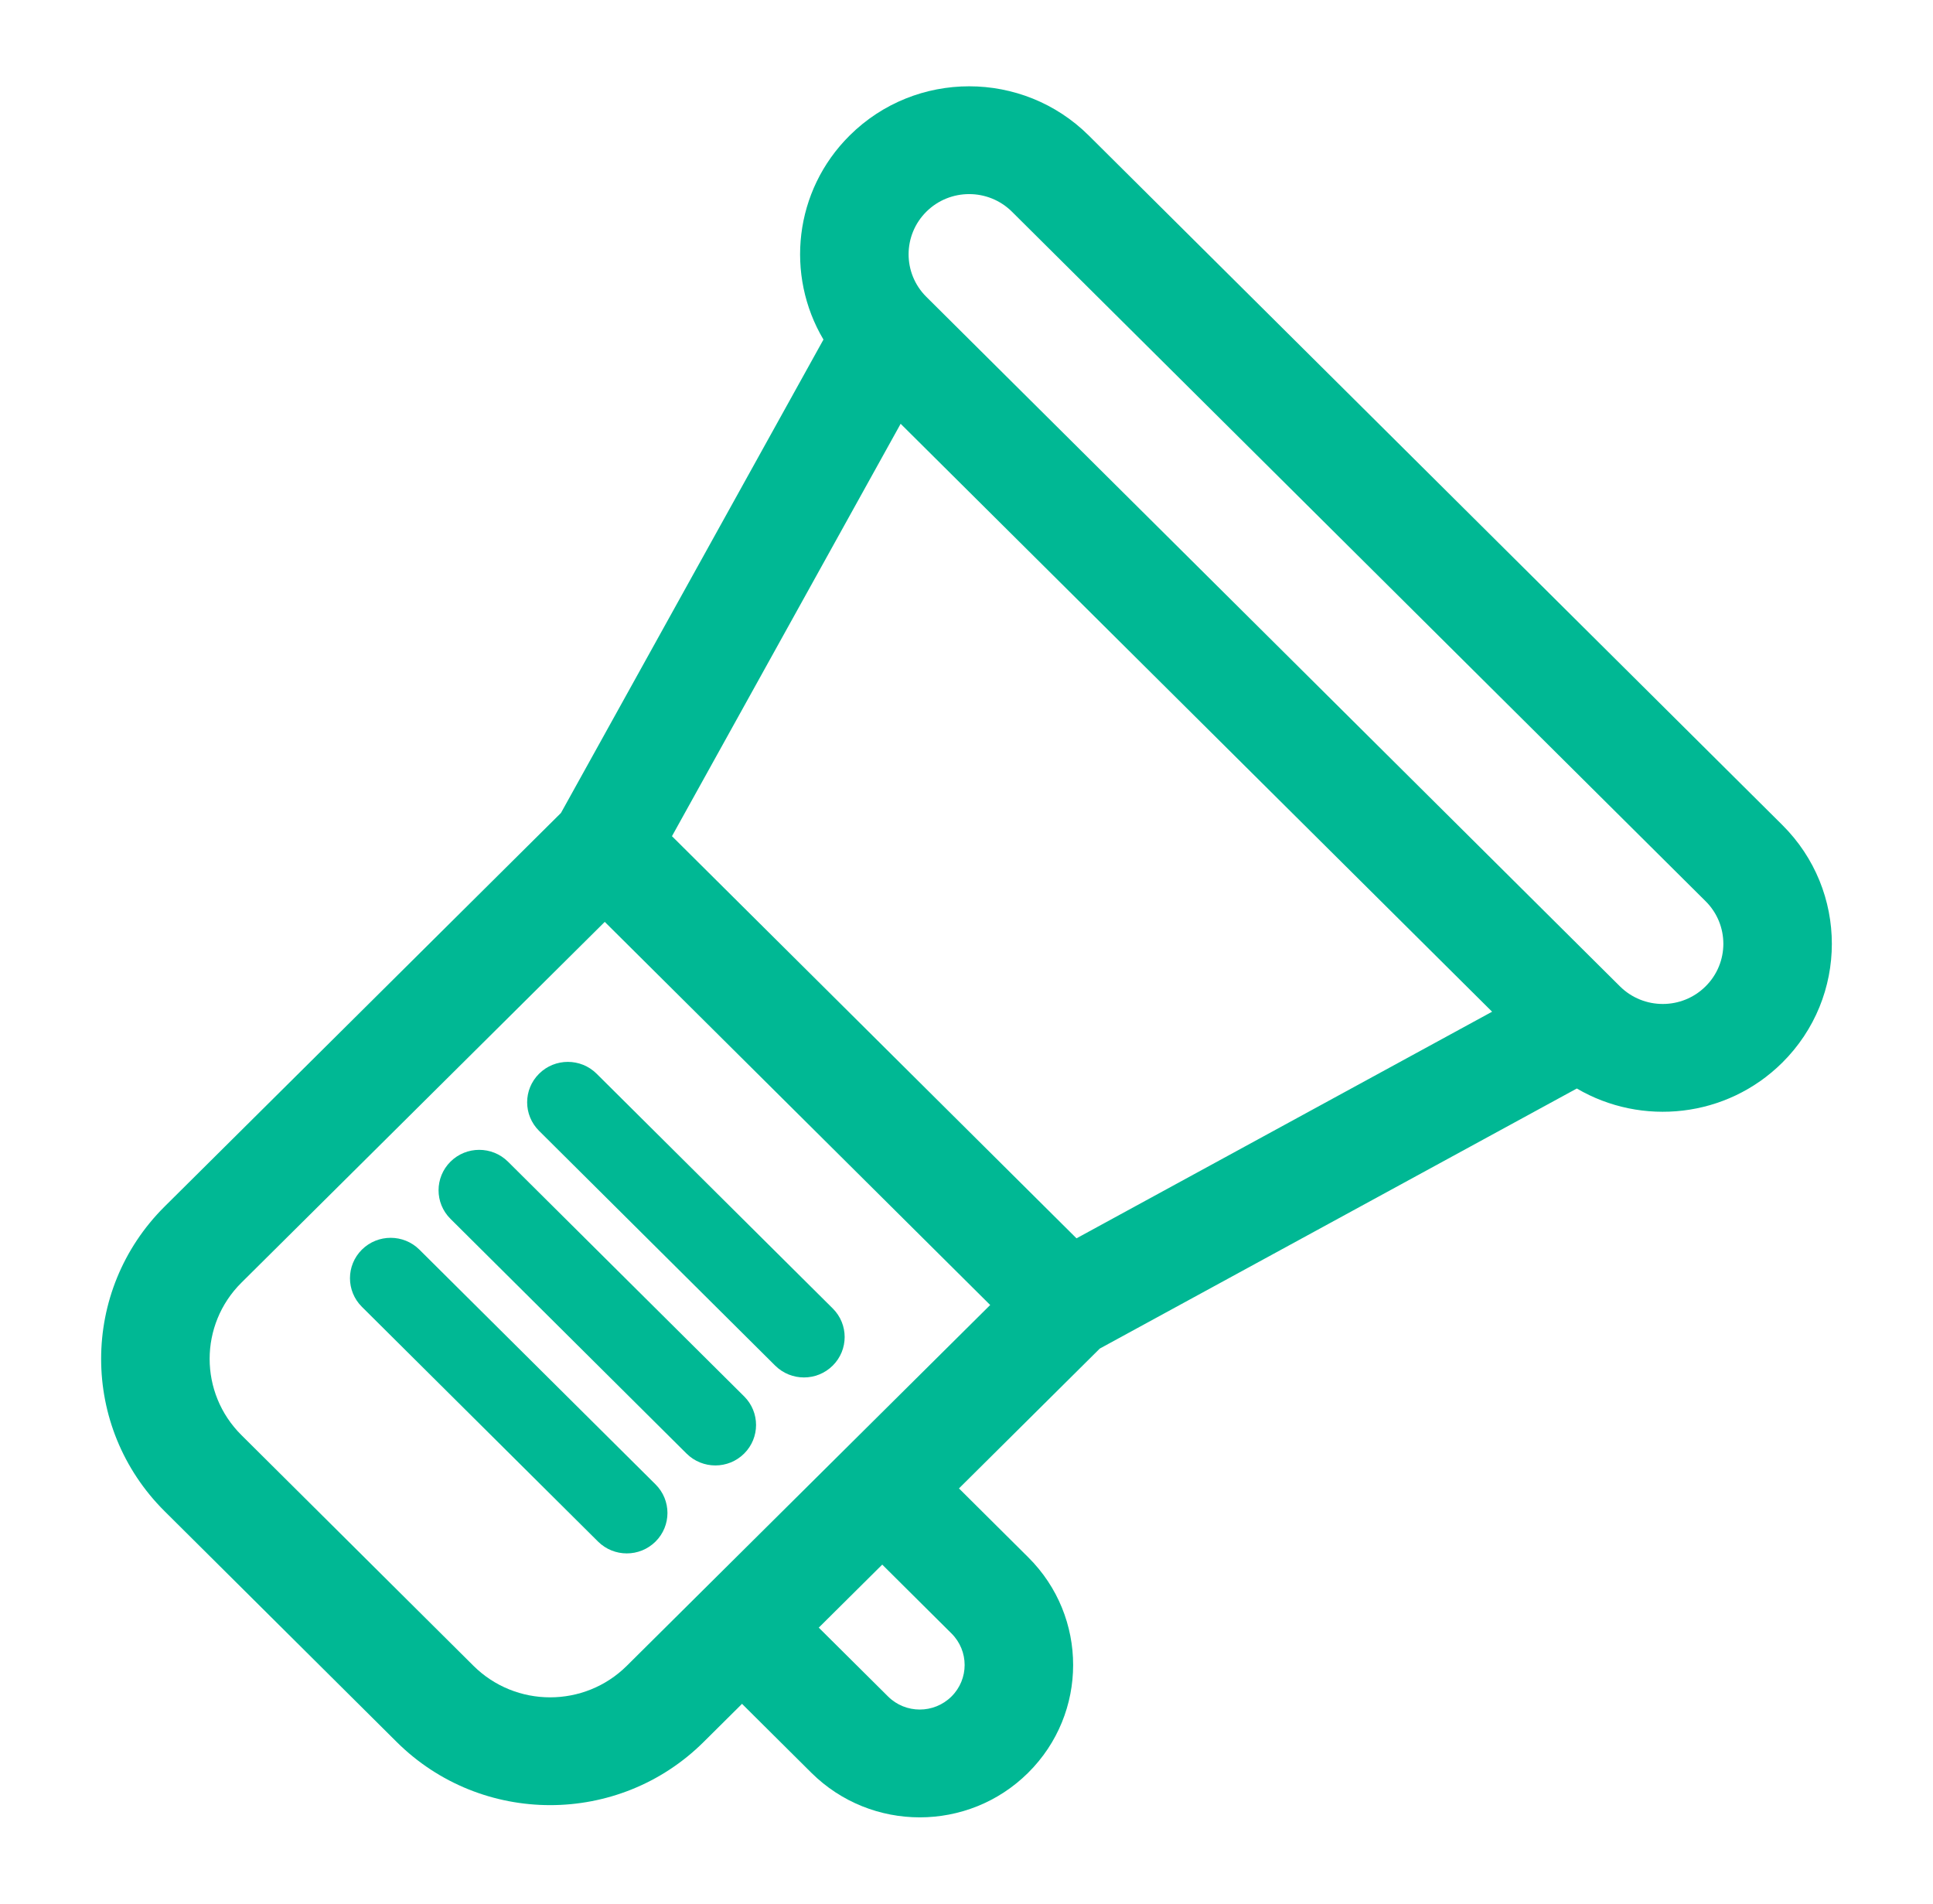 <svg width="65" height="64" viewBox="0 0 43 42" fill="none" xmlns="http://www.w3.org/2000/svg">
<path fill-rule="evenodd" clip-rule="evenodd" d="M11.992 23.711C12.345 23.36 12.919 23.36 13.272 23.711L18.525 28.932C18.878 29.283 18.878 29.852 18.524 30.203C18.171 30.554 17.598 30.554 17.244 30.203L11.992 24.982C11.638 24.631 11.638 24.062 11.992 23.711ZM10.021 25.667C10.375 25.316 10.948 25.317 11.301 25.668L16.554 30.888C16.907 31.239 16.907 31.809 16.553 32.16C16.2 32.511 15.627 32.511 15.273 32.16L10.021 26.939C9.667 26.588 9.668 26.018 10.021 25.667ZM8.05 27.624C8.404 27.273 8.977 27.273 9.33 27.624L14.583 32.845C14.936 33.196 14.936 33.765 14.583 34.116C14.229 34.468 13.656 34.467 13.303 34.116L8.05 28.895C7.697 28.544 7.697 27.975 8.05 27.624Z" fill="#00B894"/>
<path fill-rule="evenodd" clip-rule="evenodd" d="M18.998 32.31C19.47 31.842 20.234 31.842 20.705 32.31L22.873 34.466C24.206 35.789 24.205 37.935 22.872 39.258C21.54 40.581 19.38 40.581 18.047 39.257L15.879 37.102C15.408 36.633 15.408 35.874 15.88 35.406C16.351 34.938 17.115 34.938 17.586 35.407L19.755 37.562C20.144 37.949 20.776 37.949 21.166 37.562C21.556 37.175 21.556 36.548 21.166 36.16L18.998 34.005C18.527 33.537 18.527 32.778 18.998 32.31Z" fill="#00B894"/>
<path fill-rule="evenodd" clip-rule="evenodd" d="M18.901 2.844C20.37 1.385 22.751 1.386 24.22 2.845L39.649 18.18C41.117 19.64 41.117 22.005 39.648 23.464C38.408 24.695 36.519 24.886 35.077 24.04L24.465 29.824L15.651 38.575C13.765 40.447 10.709 40.446 8.824 38.573L3.663 33.443C1.778 31.57 1.779 28.534 3.665 26.662L12.479 17.911L18.318 7.383C17.467 5.95 17.661 4.074 18.901 2.844ZM20.035 9.256L14.948 18.428L23.947 27.372L33.192 22.332L20.035 9.256ZM22.027 28.855L13.453 20.334L5.371 28.358C4.428 29.294 4.428 30.812 5.37 31.748L10.531 36.878C11.473 37.815 13.002 37.815 13.944 36.879L22.027 28.855ZM20.606 6.432C20.08 5.909 20.081 5.062 20.607 4.539C21.133 4.017 21.986 4.017 22.512 4.54L37.942 19.875C38.468 20.398 38.468 21.246 37.941 21.768C37.415 22.291 36.562 22.29 36.036 21.768L20.606 6.432Z" fill="#00B894"/>
</svg>
